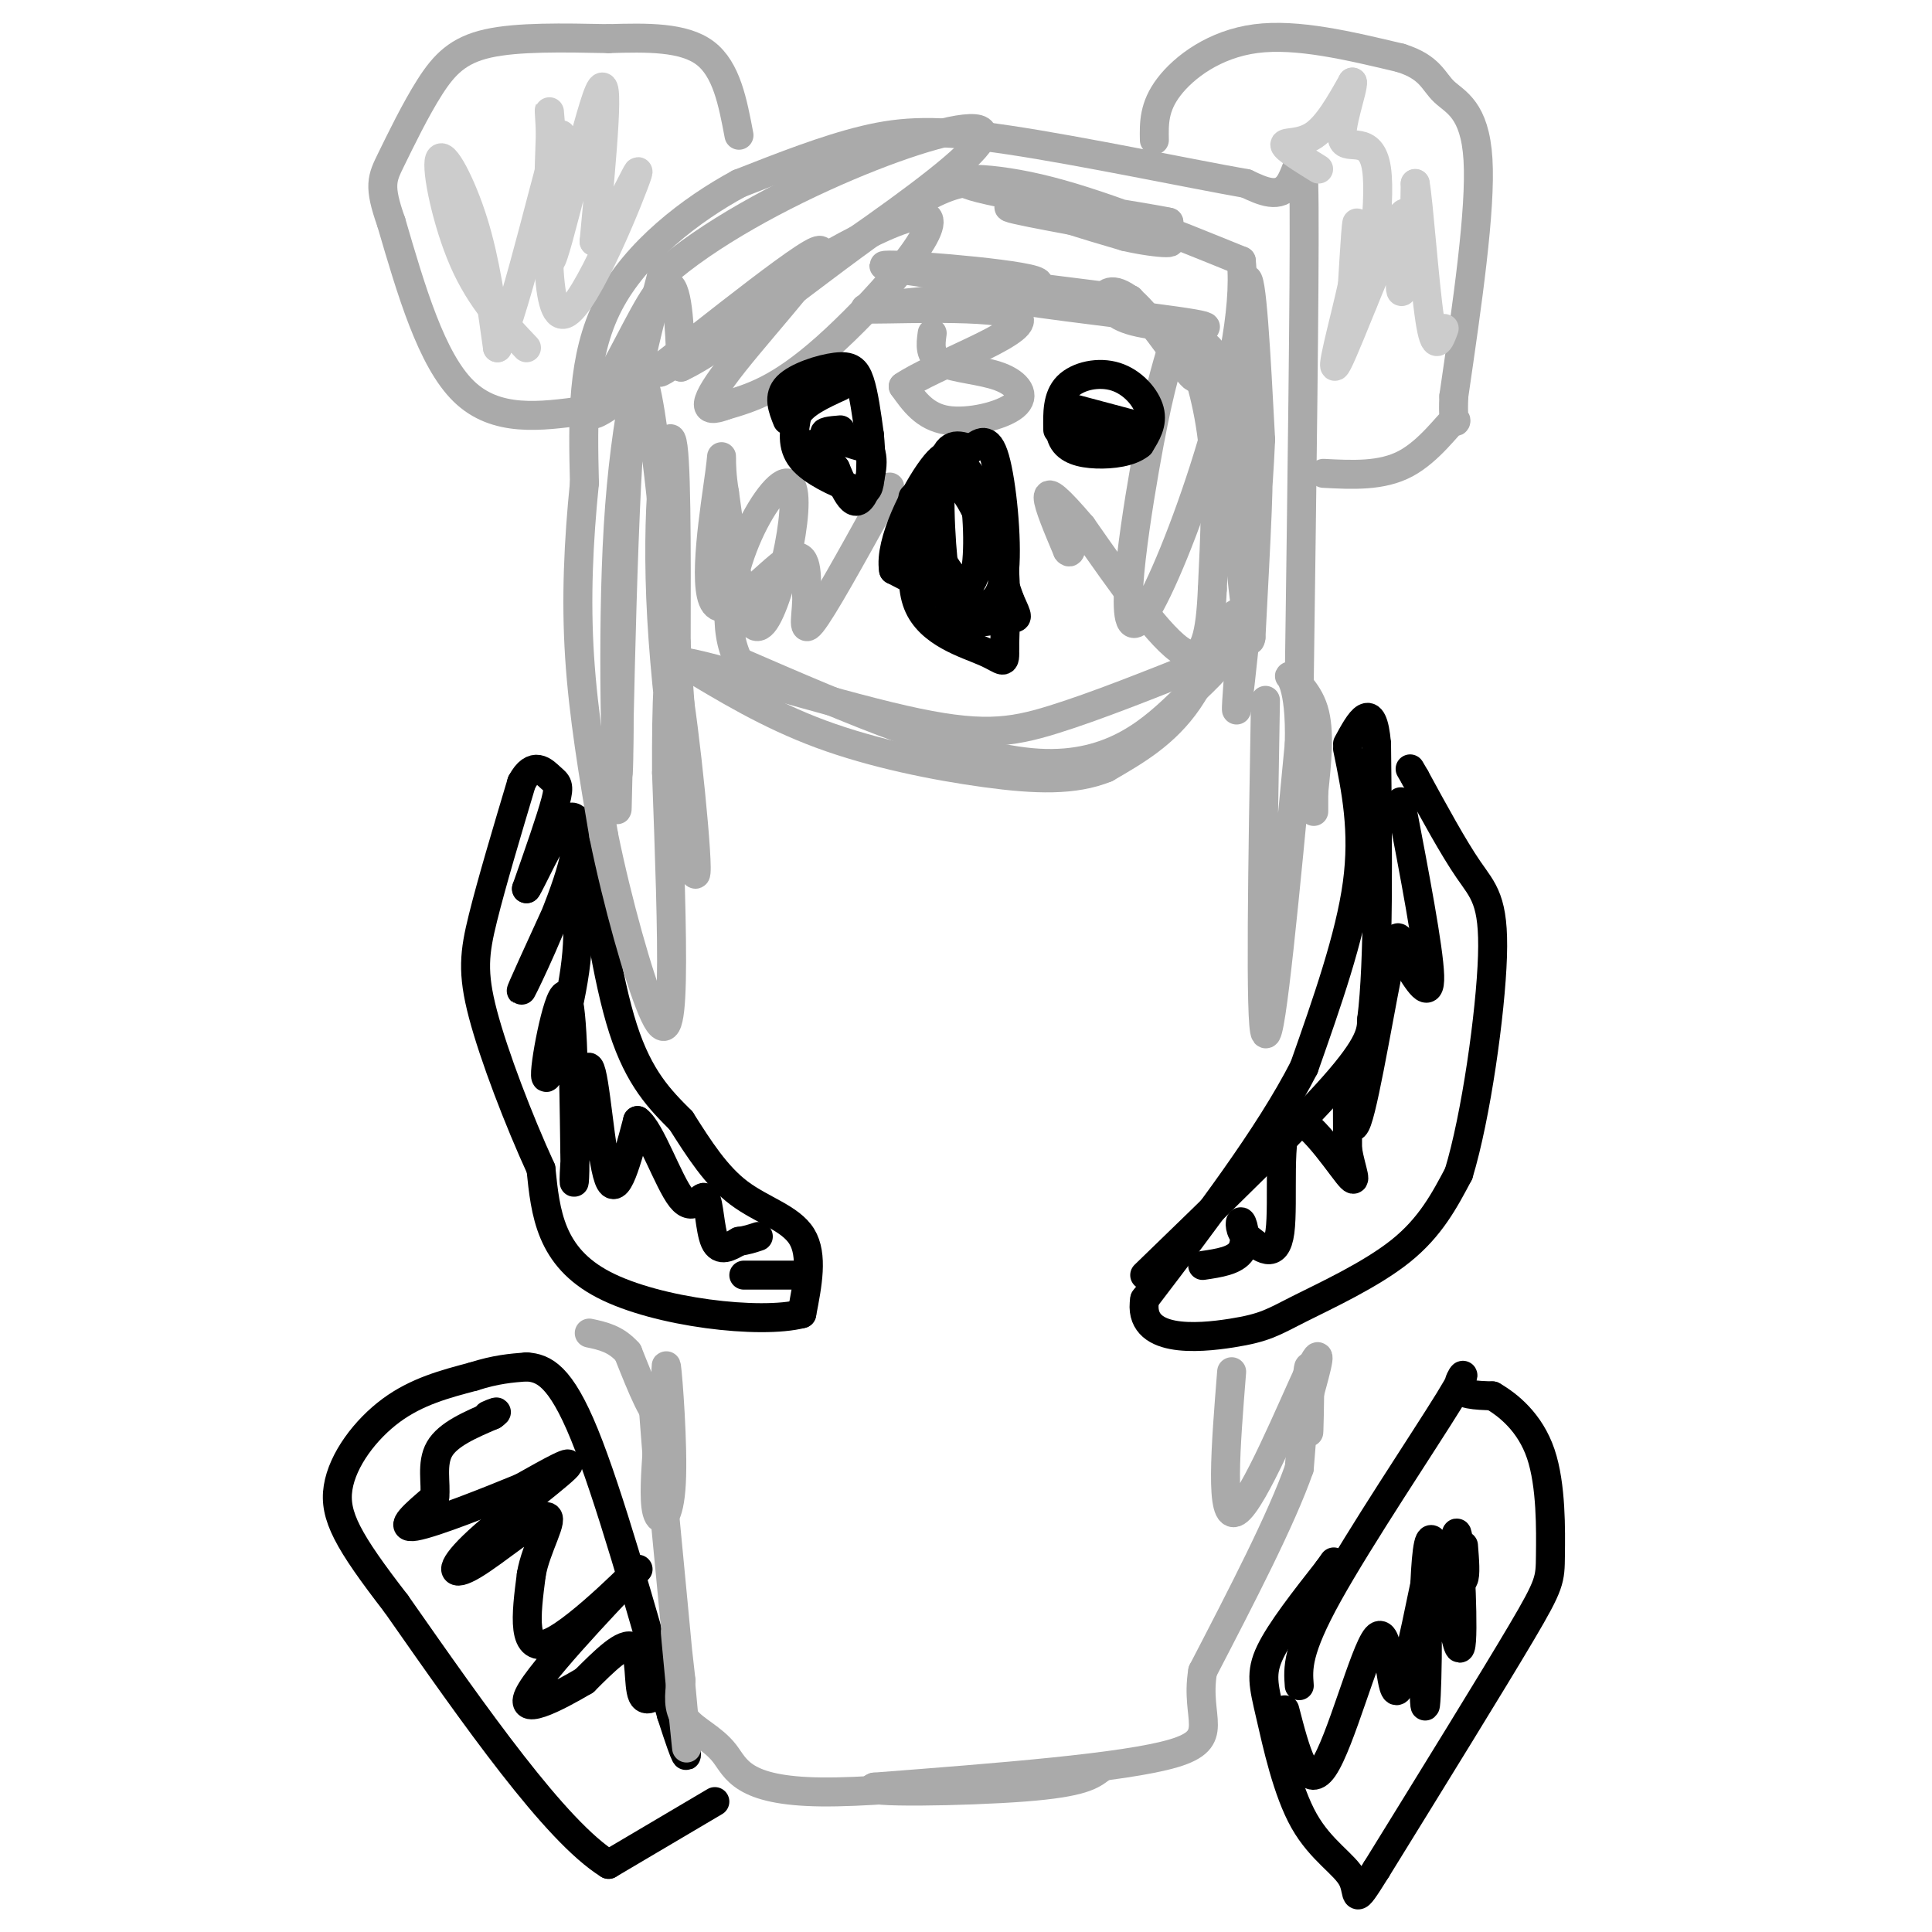 <svg viewBox='0 0 400 400' version='1.1' xmlns='http://www.w3.org/2000/svg' xmlns:xlink='http://www.w3.org/1999/xlink'><g fill='none' stroke='#000000' stroke-width='6' stroke-linecap='round' stroke-linejoin='round'><path d='M121,170c2.333,16.333 4.667,32.667 8,43c3.333,10.333 7.667,14.667 12,19'/><path d='M141,232c3.798,5.988 7.292,11.458 12,15c4.708,3.542 10.631,5.155 13,9c2.369,3.845 1.185,9.923 0,16'/><path d='M166,272c-8.533,2.222 -29.867,-0.222 -41,-6c-11.133,-5.778 -12.067,-14.889 -13,-24'/><path d='M112,242c-4.631,-10.095 -9.708,-23.333 -12,-32c-2.292,-8.667 -1.798,-12.762 0,-20c1.798,-7.238 4.899,-17.619 8,-28'/><path d='M108,162c2.464,-4.643 4.625,-2.250 6,-1c1.375,1.250 1.964,1.357 1,5c-0.964,3.643 -3.482,10.821 -6,18'/><path d='M109,184c0.635,-0.606 5.222,-11.121 8,-14c2.778,-2.879 3.748,1.879 1,11c-2.748,9.121 -9.214,22.606 -10,24c-0.786,1.394 4.107,-9.303 9,-20'/><path d='M117,185c2.266,-1.177 3.432,5.880 2,16c-1.432,10.120 -5.463,23.301 -6,22c-0.537,-1.301 2.418,-17.086 4,-17c1.582,0.086 1.791,16.043 2,32'/><path d='M119,238c0.172,7.247 -0.397,9.365 0,3c0.397,-6.365 1.761,-21.214 3,-20c1.239,1.214 2.354,18.490 4,23c1.646,4.510 3.823,-3.745 6,-12'/><path d='M132,232c2.679,1.911 6.378,12.687 9,16c2.622,3.313 4.167,-0.839 5,0c0.833,0.839 0.952,6.668 2,9c1.048,2.332 3.024,1.166 5,0'/><path d='M153,257c1.500,-0.167 2.750,-0.583 4,-1'/><path d='M166,264c0.000,0.000 -12.000,0.000 -12,0'/><path d='M237,264c15.583,-15.083 31.167,-30.167 39,-39c7.833,-8.833 7.917,-11.417 8,-14'/><path d='M284,211c1.500,-11.833 1.250,-34.417 1,-57'/><path d='M285,154c-0.833,-9.500 -3.417,-4.750 -6,0'/><path d='M279,155c1.750,8.500 3.500,17.000 2,28c-1.500,11.000 -6.250,24.500 -11,38'/><path d='M270,221c-7.333,14.333 -20.167,31.167 -33,48'/><path d='M237,269c-1.581,9.174 10.968,8.108 18,7c7.032,-1.108 8.547,-2.260 14,-5c5.453,-2.740 14.844,-7.069 21,-12c6.156,-4.931 9.078,-10.466 12,-16'/><path d='M302,243c3.607,-11.810 6.625,-33.333 7,-45c0.375,-11.667 -1.893,-13.476 -5,-18c-3.107,-4.524 -7.054,-11.762 -11,-19'/><path d='M293,161c-1.833,-3.167 -0.917,-1.583 0,0'/><path d='M290,166c2.917,15.250 5.833,30.500 6,36c0.167,5.500 -2.417,1.250 -5,-3'/><path d='M291,199c-1.061,-2.923 -1.212,-8.732 -3,-1c-1.788,7.732 -5.212,29.005 -7,34c-1.788,4.995 -1.939,-6.287 -2,-8c-0.061,-1.713 -0.030,6.144 0,14'/><path d='M279,238c0.718,4.329 2.512,8.150 0,5c-2.512,-3.150 -9.330,-13.271 -12,-11c-2.670,2.271 -1.191,16.935 -2,23c-0.809,6.065 -3.904,3.533 -7,1'/><path d='M258,256c-1.405,-0.845 -1.417,-3.458 -1,-3c0.417,0.458 1.262,3.988 0,6c-1.262,2.012 -4.631,2.506 -8,3'/><path d='M269,349c-0.274,-3.607 -0.548,-7.214 6,-19c6.548,-11.786 19.917,-31.750 25,-40c5.083,-8.250 1.881,-4.786 2,-3c0.119,1.786 3.560,1.893 7,2'/><path d='M309,289c3.226,1.853 7.793,5.486 10,12c2.207,6.514 2.056,15.907 2,21c-0.056,5.093 -0.016,5.884 -6,16c-5.984,10.116 -17.992,29.558 -30,49'/><path d='M285,387c-5.270,8.445 -3.445,5.059 -5,2c-1.555,-3.059 -6.489,-5.789 -10,-12c-3.511,-6.211 -5.599,-15.903 -7,-22c-1.401,-6.097 -2.115,-8.599 0,-13c2.115,-4.401 7.057,-10.700 12,-17'/><path d='M275,325c2.000,-2.833 1.000,-1.417 0,0'/><path d='M266,354c2.220,8.583 4.440,17.167 8,12c3.560,-5.167 8.458,-24.083 11,-27c2.542,-2.917 2.726,10.167 4,11c1.274,0.833 3.637,-10.583 6,-22'/><path d='M295,328c0.964,4.774 0.374,27.707 0,25c-0.374,-2.707 -0.533,-31.056 1,-34c1.533,-2.944 4.759,19.515 6,22c1.241,2.485 0.497,-15.004 0,-21c-0.497,-5.996 -0.749,-0.498 -1,5'/><path d='M301,325c0.289,1.533 1.511,2.867 2,2c0.489,-0.867 0.244,-3.933 0,-7'/><path d='M148,373c0.000,0.000 -22.000,13.000 -22,13'/><path d='M126,386c-11.000,-6.833 -27.500,-30.417 -44,-54'/><path d='M82,332c-9.976,-12.917 -12.917,-18.208 -12,-24c0.917,-5.792 5.690,-12.083 11,-16c5.310,-3.917 11.155,-5.458 17,-7'/><path d='M98,285c4.667,-1.500 7.833,-1.750 11,-2'/><path d='M109,283c3.578,0.222 7.022,1.778 12,14c4.978,12.222 11.489,35.111 18,58'/><path d='M139,355c3.500,10.833 3.250,8.917 3,7'/><path d='M139,348c-2.533,2.533 -5.067,5.067 -6,3c-0.933,-2.067 -0.267,-8.733 -2,-10c-1.733,-1.267 -5.867,2.867 -10,7'/><path d='M121,348c-5.646,3.335 -14.761,8.172 -11,2c3.761,-6.172 20.397,-23.354 22,-25c1.603,-1.646 -11.828,12.244 -18,15c-6.172,2.756 -5.086,-5.622 -4,-14'/><path d='M110,326c0.882,-5.484 5.087,-12.193 3,-12c-2.087,0.193 -10.467,7.289 -15,10c-4.533,2.711 -5.221,1.038 0,-4c5.221,-5.038 16.349,-13.439 19,-16c2.651,-2.561 -3.174,0.720 -9,4'/><path d='M108,308c-6.467,2.667 -18.133,7.333 -22,8c-3.867,0.667 0.067,-2.667 4,-6'/><path d='M90,310c0.356,-2.844 -0.756,-6.956 1,-10c1.756,-3.044 6.378,-5.022 11,-7'/><path d='M102,293c1.667,-1.167 0.333,-0.583 -1,0'/></g>
<g fill='none' stroke='#AAAAAA' stroke-width='6' stroke-linecap='round' stroke-linejoin='round'><path d='M121,85c-9.167,1.250 -18.333,2.500 -25,-4c-6.667,-6.500 -10.833,-20.750 -15,-35'/><path d='M81,46c-2.694,-7.590 -1.928,-9.065 0,-13c1.928,-3.935 5.019,-10.329 8,-15c2.981,-4.671 5.852,-7.620 12,-9c6.148,-1.380 15.574,-1.190 25,-1'/><path d='M126,8c8.022,-0.244 15.578,-0.356 20,3c4.422,3.356 5.711,10.178 7,17'/><path d='M239,29c-0.067,-3.444 -0.133,-6.889 3,-11c3.133,-4.111 9.467,-8.889 18,-10c8.533,-1.111 19.267,1.444 30,4'/><path d='M290,12c6.202,1.952 6.708,4.833 9,7c2.292,2.167 6.369,3.619 7,14c0.631,10.381 -2.185,29.690 -5,49'/><path d='M301,82c-0.381,8.202 1.167,4.208 0,5c-1.167,0.792 -5.048,6.369 -10,9c-4.952,2.631 -10.976,2.315 -17,2'/><path d='M269,141c0.556,-40.822 1.111,-81.644 1,-98c-0.111,-16.356 -0.889,-8.244 -3,-5c-2.111,3.244 -5.556,1.622 -9,0'/><path d='M258,38c-11.000,-1.929 -34.000,-6.750 -49,-9c-15.000,-2.250 -22.000,-1.929 -30,0c-8.000,1.929 -17.000,5.464 -26,9'/><path d='M153,38c-9.822,5.311 -21.378,14.089 -27,25c-5.622,10.911 -5.311,23.956 -5,37'/><path d='M121,100c-1.222,12.111 -1.778,23.889 -1,36c0.778,12.111 2.889,24.556 5,37'/><path d='M125,173c2.786,13.714 7.250,29.500 10,36c2.750,6.500 3.786,3.714 4,-6c0.214,-9.714 -0.393,-26.357 -1,-43'/><path d='M138,160c-0.066,-14.050 0.270,-27.674 2,-19c1.730,8.674 4.856,39.644 4,40c-0.856,0.356 -5.692,-29.904 -7,-53c-1.308,-23.096 0.912,-39.027 2,-37c1.088,2.027 1.044,22.014 1,42'/><path d='M140,133c0.576,12.000 1.515,21.000 0,3c-1.515,-18.000 -5.485,-63.000 -8,-58c-2.515,5.000 -3.576,60.000 -4,80c-0.424,20.000 -0.212,5.000 0,-10'/><path d='M128,148c-0.029,-13.257 -0.100,-41.399 0,-36c0.100,5.399 0.373,44.338 0,48c-0.373,3.662 -1.392,-27.954 0,-51c1.392,-23.046 5.196,-37.523 9,-52'/><path d='M137,57c18.867,-16.889 61.533,-33.111 66,-30c4.467,3.111 -29.267,25.556 -63,48'/><path d='M140,75c-8.860,6.191 0.491,-2.330 15,-12c14.509,-9.670 34.175,-20.488 37,-18c2.825,2.488 -11.193,18.282 -21,27c-9.807,8.718 -15.404,10.359 -21,12'/><path d='M150,84c-4.457,1.699 -5.100,-0.054 2,-9c7.100,-8.946 21.944,-25.085 17,-23c-4.944,2.085 -29.676,22.394 -40,30c-10.324,7.606 -6.241,2.509 -2,-5c4.241,-7.509 8.640,-17.431 11,-18c2.360,-0.569 2.680,8.216 3,17'/><path d='M141,76c10.060,-4.619 33.708,-24.667 47,-33c13.292,-8.333 16.226,-4.952 22,-2c5.774,2.952 14.387,5.476 23,8'/><path d='M233,49c7.095,1.631 13.333,1.708 6,0c-7.333,-1.708 -28.238,-5.202 -30,-6c-1.762,-0.798 15.619,1.101 33,3'/><path d='M242,46c-3.929,-0.940 -30.250,-4.792 -39,-7c-8.750,-2.208 0.071,-2.774 12,0c11.929,2.774 26.964,8.887 42,15'/><path d='M257,54c2.048,20.310 -13.833,63.583 -20,73c-6.167,9.417 -2.619,-15.024 0,-30c2.619,-14.976 4.310,-20.488 6,-26'/><path d='M243,71c1.428,-4.322 1.999,-2.128 4,-1c2.001,1.128 5.431,1.189 8,14c2.569,12.811 4.276,38.372 4,44c-0.276,5.628 -2.536,-8.677 -3,-27c-0.464,-18.323 0.867,-40.664 2,-43c1.133,-2.336 2.066,15.332 3,33'/><path d='M261,91c-0.917,20.881 -4.708,56.583 -5,56c-0.292,-0.583 2.917,-37.452 4,-46c1.083,-8.548 0.042,11.226 -1,31'/><path d='M259,132c-0.440,2.762 -1.042,-5.833 -3,-5c-1.958,0.833 -5.274,11.095 -10,18c-4.726,6.905 -10.863,10.452 -17,14'/><path d='M229,159c-6.607,2.690 -14.625,2.417 -25,1c-10.375,-1.417 -23.107,-3.976 -34,-8c-10.893,-4.024 -19.946,-9.512 -29,-15'/><path d='M141,137c4.452,0.250 30.083,8.375 46,12c15.917,3.625 22.119,2.750 31,0c8.881,-2.750 20.440,-7.375 32,-12'/><path d='M250,137c4.869,-1.071 1.042,2.250 -5,8c-6.042,5.750 -14.298,13.929 -30,13c-15.702,-0.929 -38.851,-10.964 -62,-21'/><path d='M153,137c-7.131,-13.667 6.042,-37.333 10,-37c3.958,0.333 -1.298,24.667 -5,29c-3.702,4.333 -5.851,-11.333 -8,-27'/><path d='M150,102c-1.177,-6.885 -0.120,-10.598 -1,-4c-0.880,6.598 -3.699,23.507 -1,27c2.699,3.493 10.914,-6.431 15,-9c4.086,-2.569 4.043,2.215 4,7'/><path d='M167,123c0.222,3.489 -1.222,8.711 1,6c2.222,-2.711 8.111,-13.356 14,-24'/><path d='M182,105c2.667,-4.667 2.333,-4.333 2,-4'/><path d='M193,69c-0.325,2.343 -0.651,4.686 2,6c2.651,1.314 8.278,1.600 12,3c3.722,1.400 5.541,3.915 3,6c-2.541,2.085 -9.440,3.738 -14,3c-4.560,-0.738 -6.780,-3.869 -9,-7'/><path d='M187,80c5.988,-4.155 25.458,-11.042 24,-14c-1.458,-2.958 -23.845,-1.988 -30,-2c-6.155,-0.012 3.923,-1.006 14,-2'/><path d='M195,62c8.917,-0.952 24.208,-2.333 19,-4c-5.208,-1.667 -30.917,-3.619 -31,-3c-0.083,0.619 25.458,3.810 51,7'/><path d='M234,62c0.365,0.796 -24.222,-0.715 -23,0c1.222,0.715 28.252,3.654 36,5c7.748,1.346 -3.786,1.099 -10,0c-6.214,-1.099 -7.107,-3.049 -8,-5'/><path d='M229,62c-0.624,-1.568 1.816,-2.989 6,1c4.184,3.989 10.111,13.389 12,15c1.889,1.611 -0.261,-4.566 0,-4c0.261,0.566 2.932,7.876 4,17c1.068,9.124 0.534,20.062 0,31'/><path d='M251,122c-0.400,8.867 -1.400,15.533 -6,13c-4.600,-2.533 -12.800,-14.267 -21,-26'/><path d='M224,109c-5.000,-5.867 -7.000,-7.533 -7,-6c0.000,1.533 2.000,6.267 4,11'/><path d='M221,114c0.833,1.167 0.917,-1.417 1,-4'/><path d='M262,145c-0.583,33.750 -1.167,67.500 0,69c1.167,1.500 4.083,-29.250 7,-60'/><path d='M269,154c0.333,-12.667 -2.333,-14.333 -2,-14c0.333,0.333 3.667,2.667 5,7c1.333,4.333 0.667,10.667 0,17'/><path d='M272,164c0.000,3.500 0.000,3.750 0,4'/><path d='M255,284c-1.244,15.578 -2.489,31.156 1,29c3.489,-2.156 11.711,-22.044 15,-29c3.289,-6.956 1.644,-0.978 0,5'/><path d='M271,289c-0.024,3.381 -0.083,9.333 0,7c0.083,-2.333 0.310,-12.952 0,-13c-0.310,-0.048 -1.155,10.476 -2,21'/><path d='M269,304c-3.667,10.500 -11.833,26.250 -20,42'/><path d='M249,346c-1.689,10.000 4.089,14.000 -6,17c-10.089,3.000 -36.044,5.000 -62,7'/><path d='M181,370c-3.467,1.267 18.867,0.933 31,0c12.133,-0.933 14.067,-2.467 16,-4'/><path d='M228,366c-9.573,0.912 -41.504,5.193 -58,5c-16.496,-0.193 -17.557,-4.860 -20,-8c-2.443,-3.140 -6.270,-4.754 -8,-7c-1.730,-2.246 -1.365,-5.123 -1,-8'/><path d='M141,348c-0.598,-5.279 -1.593,-14.477 -1,-8c0.593,6.477 2.775,28.628 2,20c-0.775,-8.628 -4.507,-48.037 -6,-63c-1.493,-14.963 -0.746,-5.482 0,4'/><path d='M136,301c-0.200,3.257 -0.700,9.400 0,12c0.700,2.600 2.600,1.656 3,-6c0.400,-7.656 -0.700,-22.023 -1,-24c-0.300,-1.977 0.200,8.435 -1,10c-1.200,1.565 -4.100,-5.718 -7,-13'/><path d='M130,280c-2.500,-2.833 -5.250,-3.417 -8,-4'/></g>
<g fill='none' stroke='#CCCCCC' stroke-width='6' stroke-linecap='round' stroke-linejoin='round'><path d='M109,72c-4.750,-5.000 -9.500,-10.000 -13,-18c-3.500,-8.000 -5.750,-19.000 -5,-21c0.750,-2.000 4.500,5.000 7,13c2.500,8.000 3.750,17.000 5,26'/><path d='M103,72c4.002,-8.175 11.506,-41.614 13,-44c1.494,-2.386 -3.021,26.281 -2,26c1.021,-0.281 7.577,-29.509 10,-35c2.423,-5.491 0.711,12.754 -1,31'/><path d='M123,50c2.738,-0.560 10.083,-17.458 9,-14c-1.083,3.458 -10.595,27.274 -15,29c-4.405,1.726 -3.702,-18.637 -3,-39'/><path d='M114,26c-0.500,-6.167 -0.250,-2.083 0,2'/><path d='M273,35c-3.444,-2.133 -6.889,-4.267 -7,-5c-0.111,-0.733 3.111,-0.067 6,-2c2.889,-1.933 5.444,-6.467 8,-11'/><path d='M280,17c0.315,1.185 -2.899,9.649 -2,12c0.899,2.351 5.911,-1.411 7,6c1.089,7.411 -1.745,25.995 -3,28c-1.255,2.005 -0.930,-12.570 -1,-16c-0.070,-3.430 -0.535,4.285 -1,12'/><path d='M280,59c-1.631,7.510 -5.208,20.286 -3,16c2.208,-4.286 10.200,-25.633 13,-30c2.800,-4.367 0.408,8.247 0,13c-0.408,4.753 1.169,1.644 2,-3c0.831,-4.644 0.915,-10.822 1,-17'/><path d='M293,38c0.689,3.489 1.911,20.711 3,28c1.089,7.289 2.044,4.644 3,2'/></g>
<g fill='none' stroke='#000000' stroke-width='6' stroke-linecap='round' stroke-linejoin='round'><path d='M163,87c-0.994,-2.482 -1.988,-4.964 0,-7c1.988,-2.036 6.958,-3.625 10,-4c3.042,-0.375 4.155,0.464 5,3c0.845,2.536 1.423,6.768 2,11'/><path d='M180,90c0.396,3.839 0.384,7.936 0,10c-0.384,2.064 -1.142,2.094 -4,1c-2.858,-1.094 -7.817,-3.313 -10,-6c-2.183,-2.687 -1.592,-5.844 -1,-9'/><path d='M165,86c1.333,-2.500 5.167,-4.250 9,-6'/><path d='M174,89c-2.000,0.167 -4.000,0.333 -3,1c1.000,0.667 5.000,1.833 9,3'/><path d='M180,93c1.310,2.369 0.083,6.792 -1,9c-1.083,2.208 -2.024,2.202 -3,1c-0.976,-1.202 -1.988,-3.601 -3,-6'/><path d='M173,97c-1.333,-1.833 -3.167,-3.417 -5,-5'/><path d='M219,89c-0.065,-3.411 -0.131,-6.821 2,-9c2.131,-2.179 6.458,-3.125 10,-2c3.542,1.125 6.298,4.321 7,7c0.702,2.679 -0.649,4.839 -2,7'/><path d='M236,92c-1.929,1.607 -5.750,2.125 -9,2c-3.250,-0.125 -5.929,-0.893 -7,-3c-1.071,-2.107 -0.536,-5.554 0,-9'/><path d='M220,84c0.000,0.000 15.000,4.000 15,4'/><path d='M235,88c2.733,1.333 2.067,2.667 -1,3c-3.067,0.333 -8.533,-0.333 -14,-1'/><path d='M189,103c3.333,-2.750 6.667,-5.500 10,-2c3.333,3.500 6.667,13.250 10,23'/><path d='M209,124c1.961,4.393 1.862,3.876 0,4c-1.862,0.124 -5.489,0.889 -8,1c-2.511,0.111 -3.907,-0.432 -5,-7c-1.093,-6.568 -1.884,-19.162 -1,-25c0.884,-5.838 3.442,-4.919 6,-4'/><path d='M201,93c1.879,-1.426 3.576,-2.990 5,2c1.424,4.990 2.576,16.536 2,23c-0.576,6.464 -2.879,7.847 -7,7c-4.121,-0.847 -10.061,-3.923 -16,-7'/><path d='M185,118c-0.979,-5.689 4.573,-16.411 8,-21c3.427,-4.589 4.730,-3.043 7,0c2.270,3.043 5.506,7.584 7,14c1.494,6.416 1.247,14.708 1,23'/><path d='M208,134c0.123,4.067 -0.069,2.733 -4,1c-3.931,-1.733 -11.600,-3.867 -14,-10c-2.400,-6.133 0.469,-16.267 2,-22c1.531,-5.733 1.723,-7.067 3,-7c1.277,0.067 3.638,1.533 6,3'/><path d='M201,99c1.378,4.563 1.823,14.470 1,19c-0.823,4.530 -2.914,3.681 -5,1c-2.086,-2.681 -4.167,-7.195 -5,-8c-0.833,-0.805 -0.416,2.097 0,5'/><path d='M192,116c0.167,1.667 0.583,3.333 1,5'/></g>
</svg>